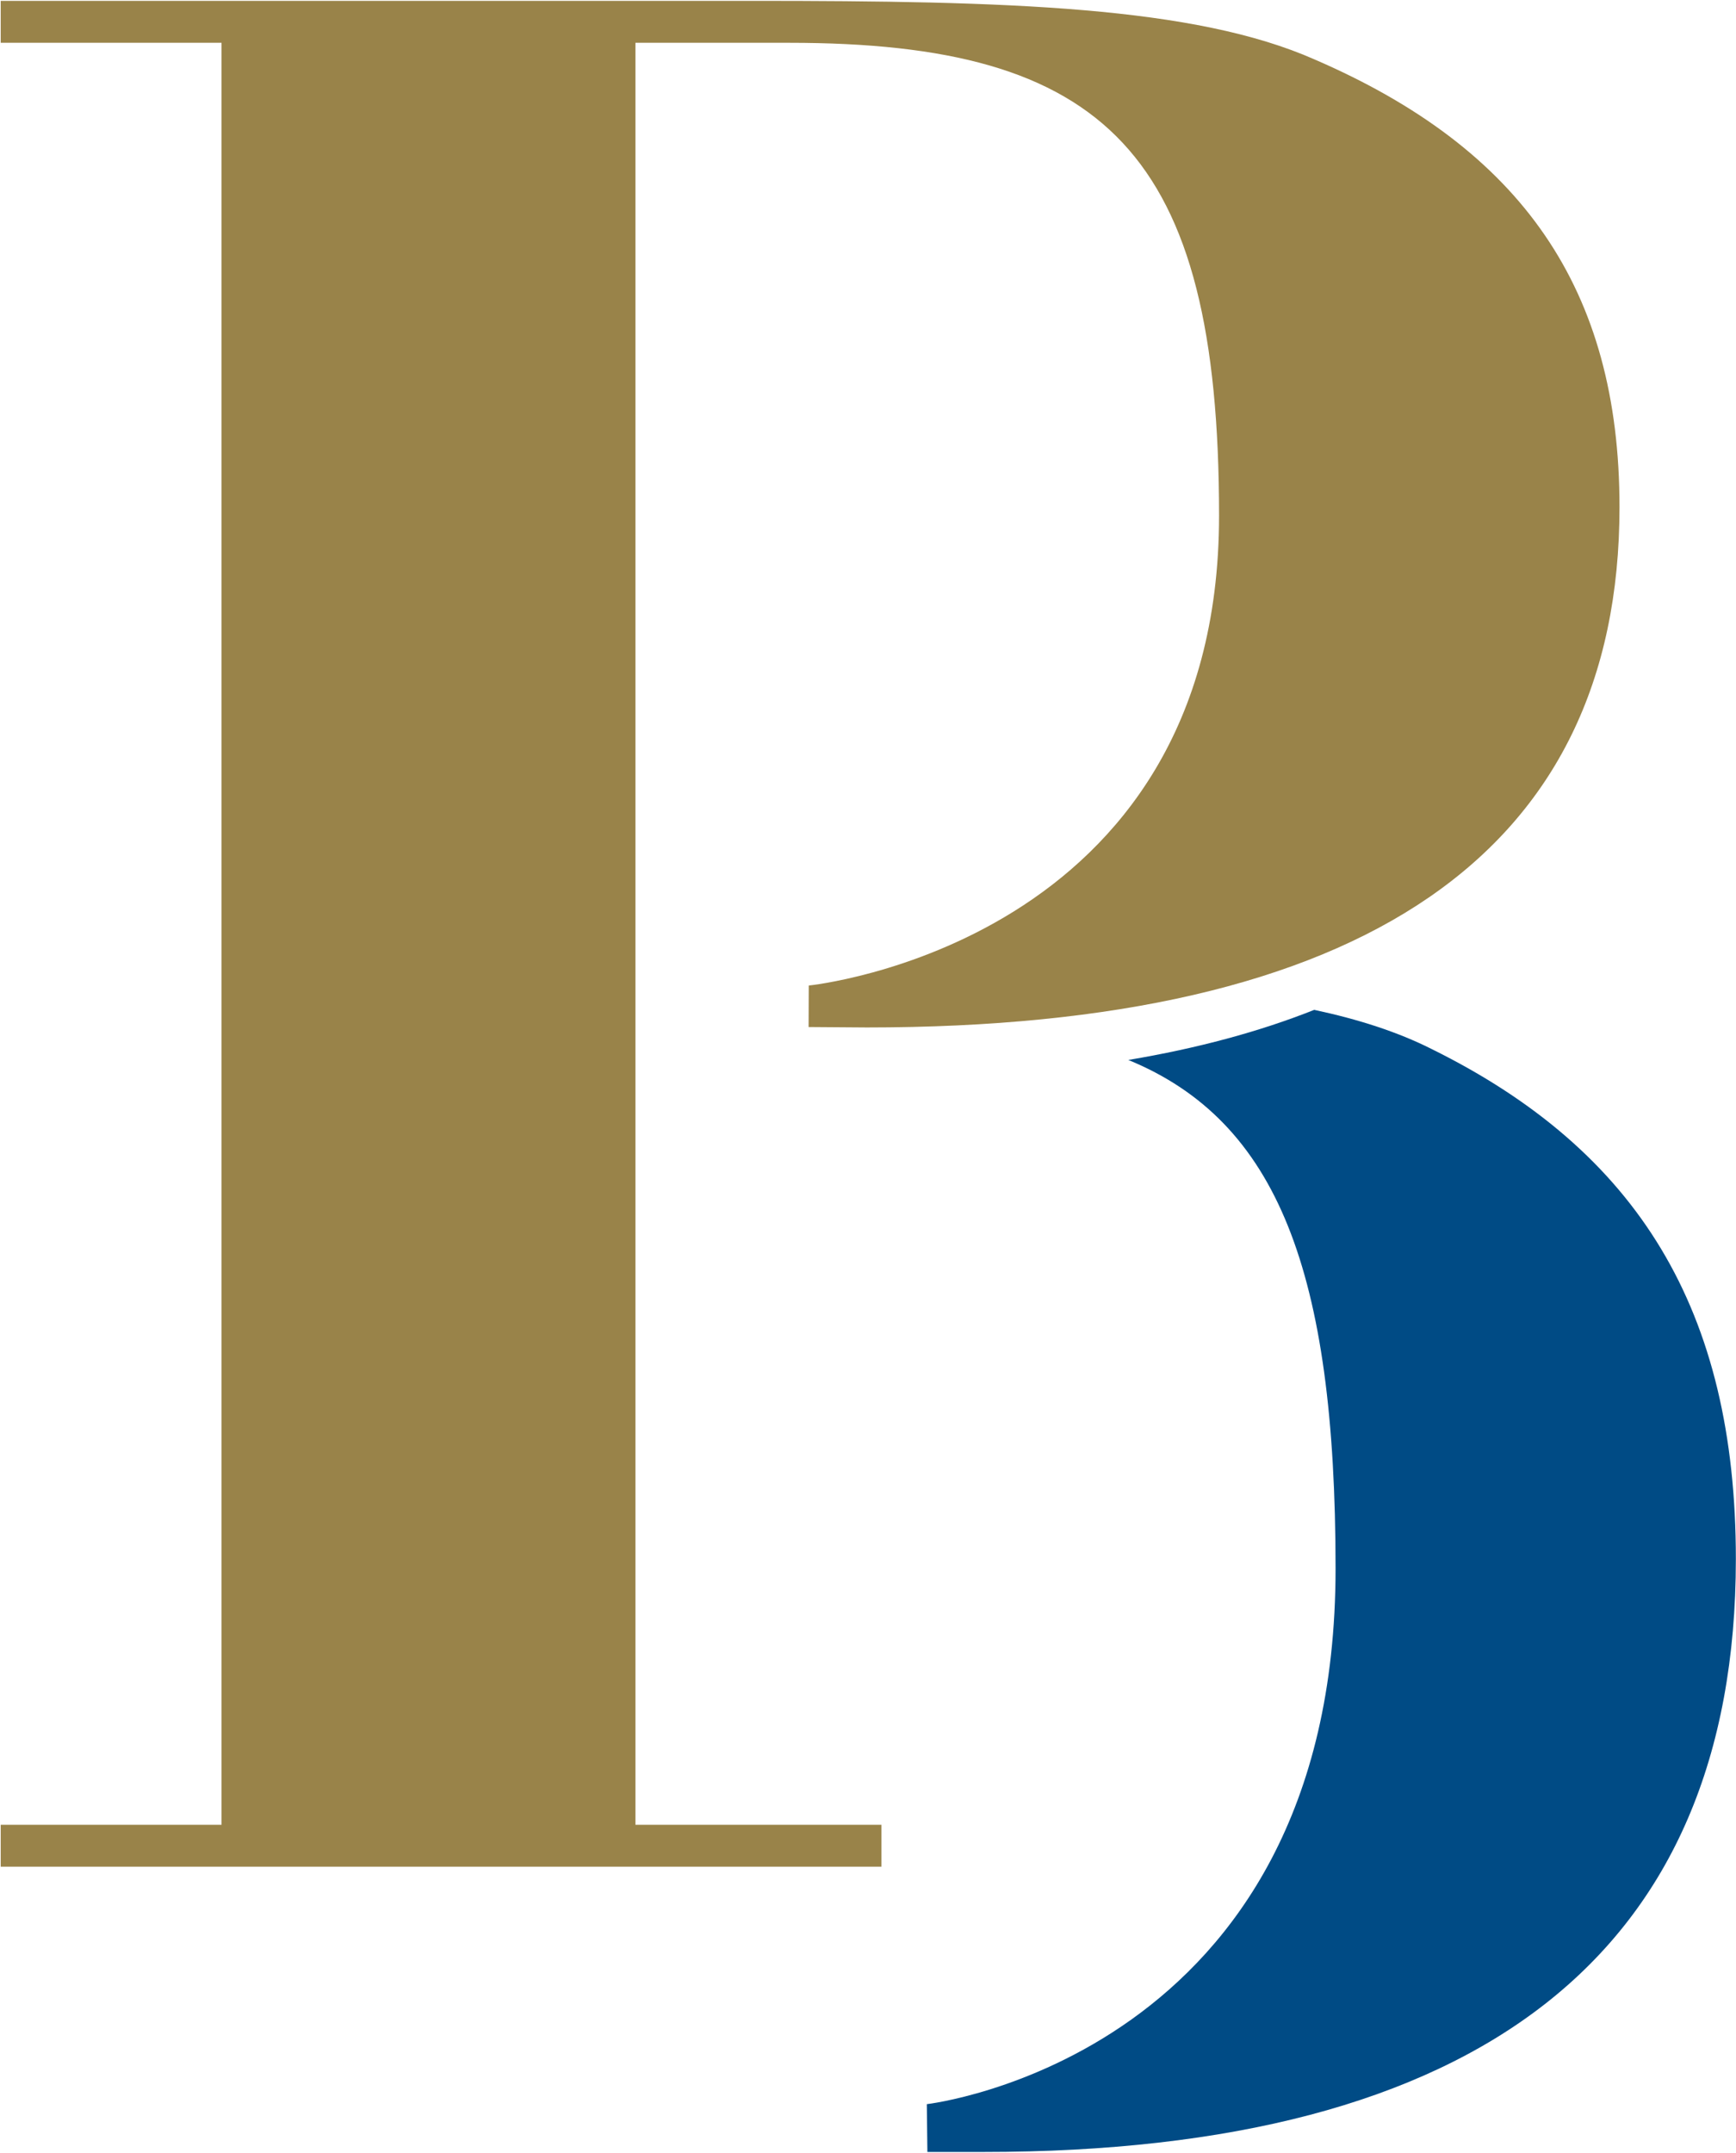 <svg version="1.2" xmlns="http://www.w3.org/2000/svg" viewBox="0 0 1213 1504" width="1213" height="1504">
	<title>Premium_Brands_logo-svg</title>
	<style>
		.s0 { fill: #998349 } 
		.s1 { fill: #004b85 } 
	</style>
	<g id="layer1">
		<path id="path17088" class="s0" d="m444 1274.8h171.9v29.3h-615.4v-29.3h154.3v-1244.9h-154.3v-29.3h525.5c177.8 0 308.7 3.8 392.7 41 144.5 62.5 212.9 160.2 212.9 312.7 0 242.3-179.7 363.5-525.9 363.5l-40.7-0.3 0.1-29c0 0 286.7-28.7 286.7-328.3 0-254.1-79.6-330.3-300.4-330.3h-107.4z"/>
		<g id="g17940">
			<path id="path17092" class="s1" d="m1212.9 1089.2c0 276.1-179.7 414.2-525.8 414.2h-39.1l-0.4-33.4c0 0 285.6-32.7 285.6-374.2 0-207.5-40.6-312.5-144.8-355.3 48.3-8.1 91.7-19.8 129.9-35 30.9 6.6 58.2 15.4 81.7 27.2 144.6 71.3 212.9 182.7 212.9 356.5z"/>
		</g>
	</g>
</svg>